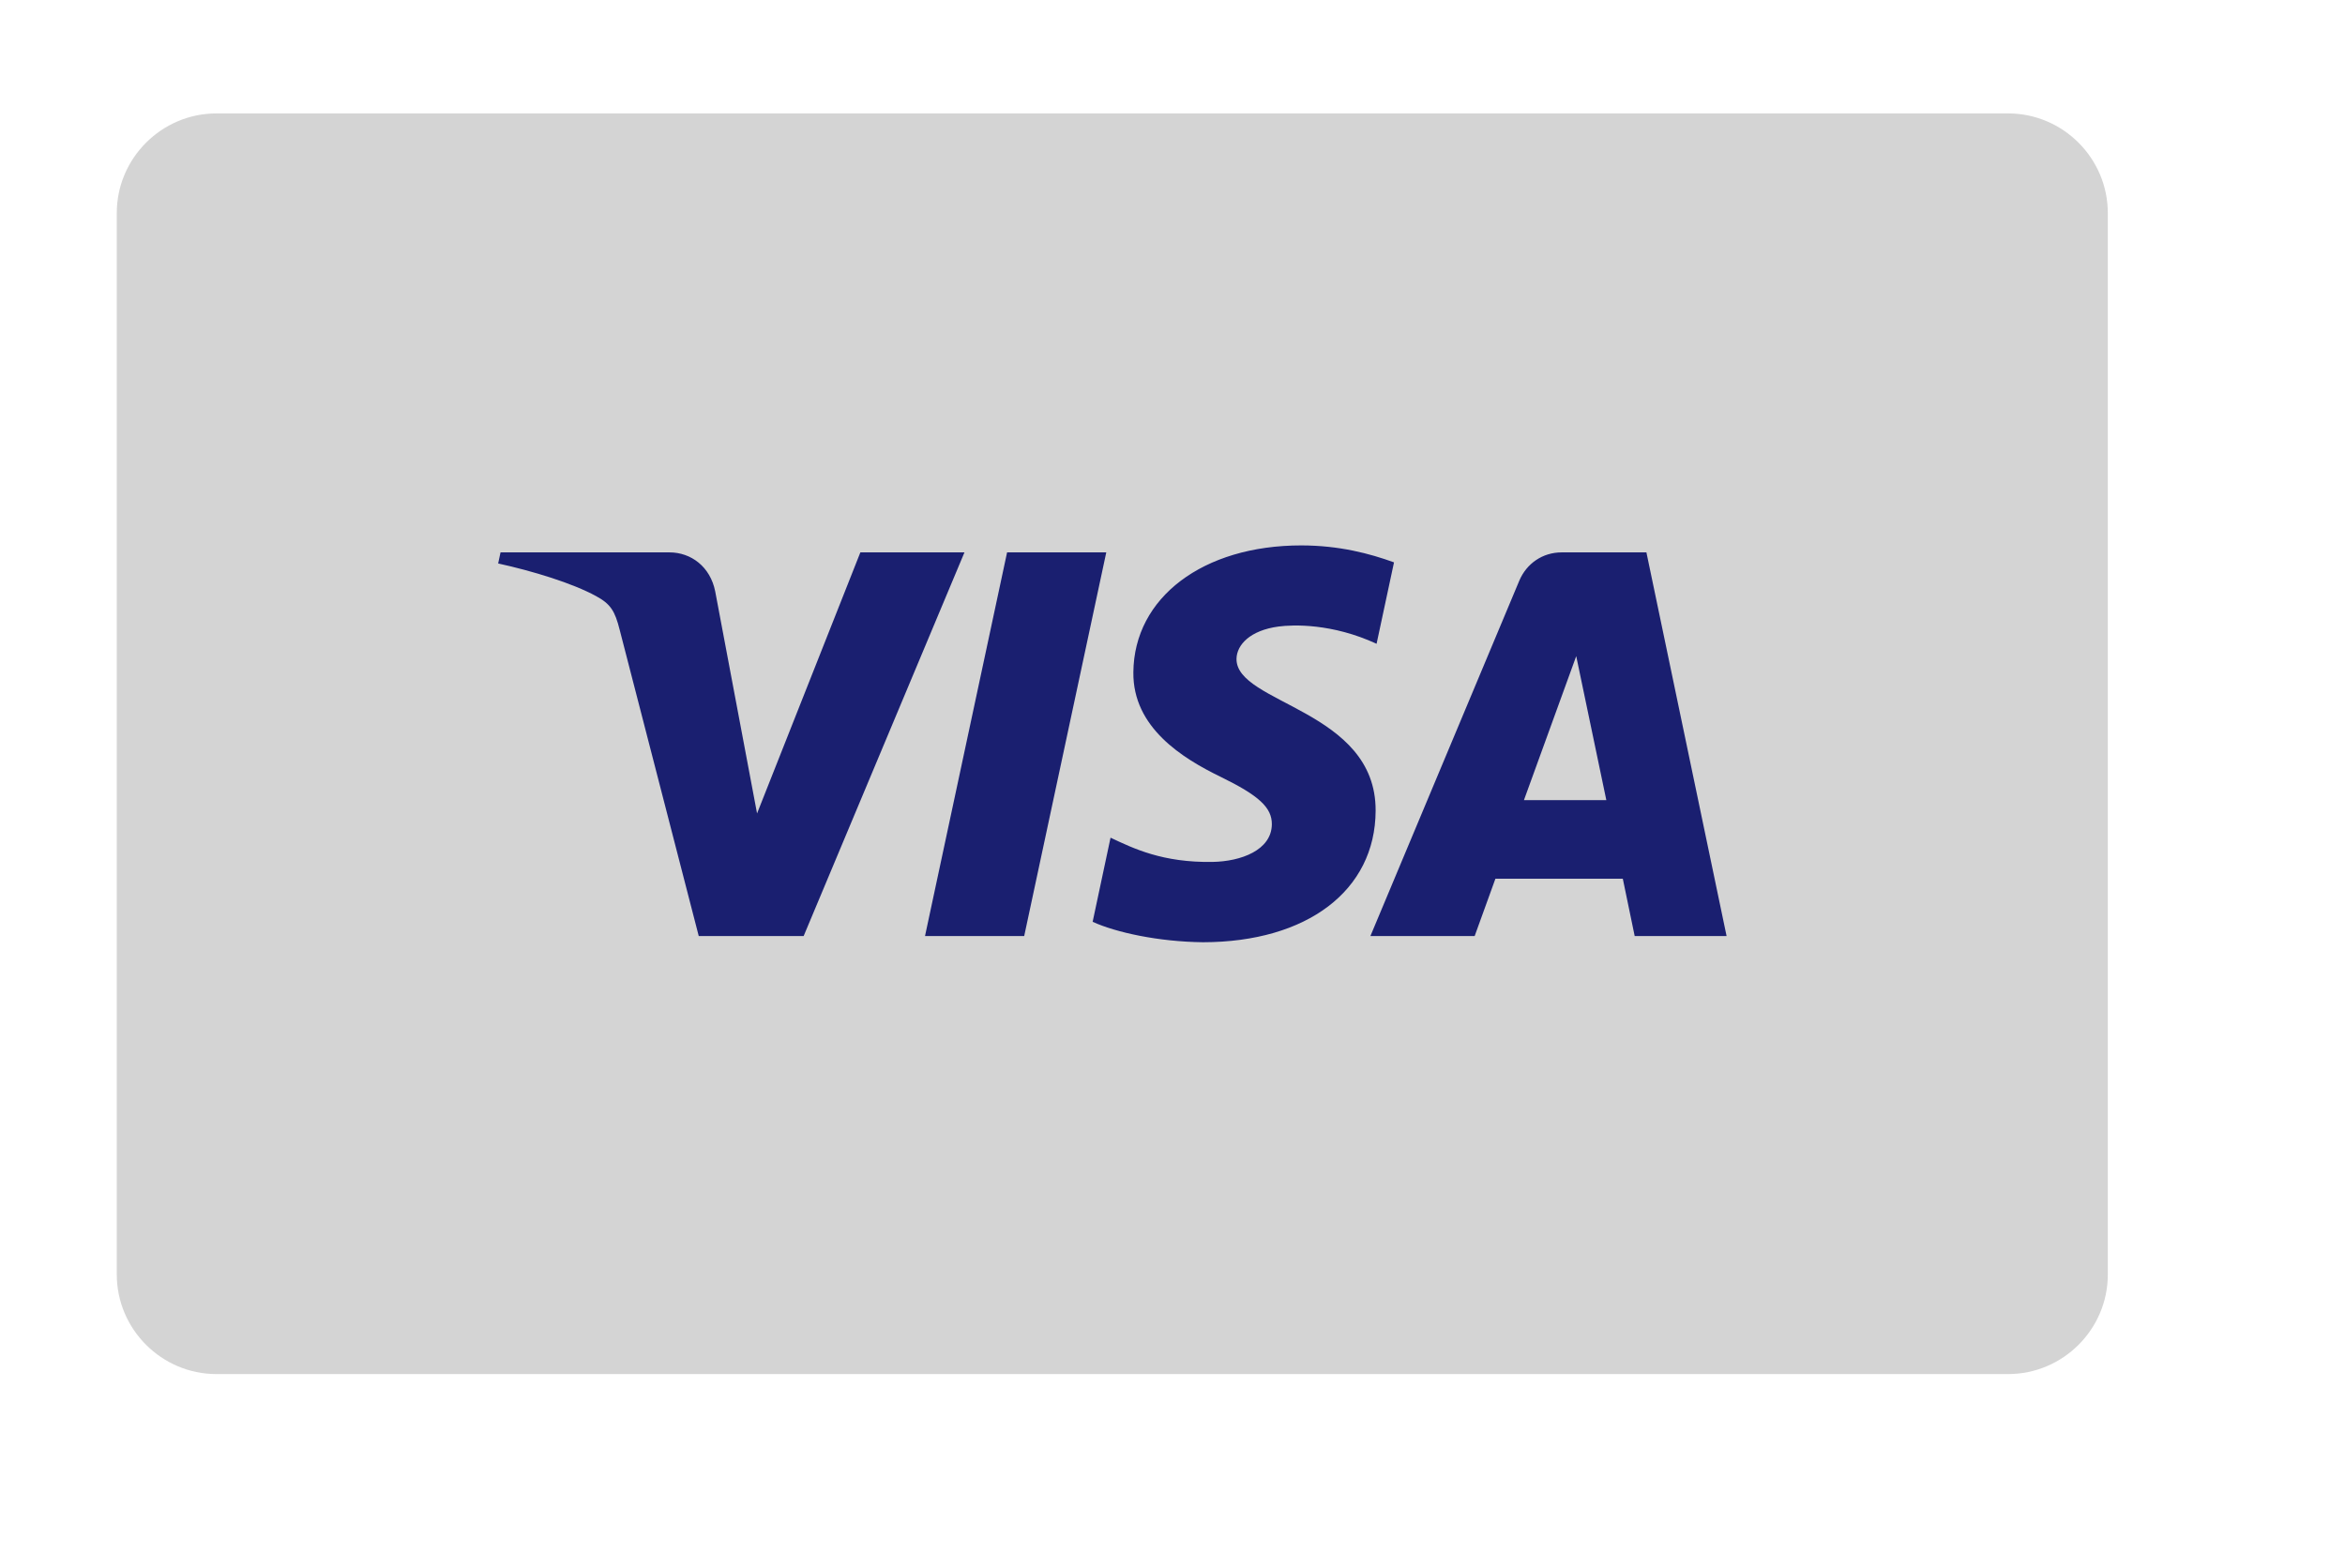 <?xml version="1.0" encoding="utf-8"?>
<!-- Generator: Adobe Illustrator 23.0.0, SVG Export Plug-In . SVG Version: 6.00 Build 0)  -->
<svg version="1.1" id="Layer_1" xmlns="http://www.w3.org/2000/svg" xmlns:xlink="http://www.w3.org/1999/xlink" x="0px" y="0px"
	 viewBox="0 0 148 99" style="enable-background:new 0 0 148 99;" xml:space="preserve">
<style type="text/css">
	.st0{fill:#D4D4D4;}
	.st1{fill:#1A1F70;}
</style>
<path class="st0" d="M126.74,86.74H13.66c-3.46,0-6.29-2.83-6.29-6.29V13.45c0-3.46,2.83-6.29,6.29-6.29h113.08
	c3.46,0,6.29,2.83,6.29,6.29v67.01C133.03,83.91,130.2,86.74,126.74,86.74"/>
<path class="st1" d="M69.82,34.87l-5.18,24.22h-6.26l5.18-24.22H69.82z M96.18,50.51l3.3-9.09l1.9,9.09H96.18z M103.17,59.09h5.8
	l-5.06-24.22h-5.35c-1.2,0-2.21,0.7-2.67,1.78l-9.4,22.44h6.58l1.31-3.62h8.04L103.17,59.09z M86.82,51.18
	c0.03-6.39-8.84-6.74-8.78-9.6c0.02-0.87,0.85-1.79,2.66-2.03c0.9-0.12,3.37-0.21,6.18,1.09l1.1-5.14
	c-1.51-0.55-3.45-1.07-5.86-1.07c-6.19,0-10.55,3.29-10.59,8.01c-0.04,3.49,3.11,5.43,5.49,6.59c2.44,1.19,3.26,1.95,3.25,3.01
	c-0.02,1.63-1.95,2.34-3.75,2.37c-3.15,0.05-4.98-0.85-6.43-1.53l-1.13,5.31c1.46,0.67,4.16,1.26,6.97,1.29
	C82.49,59.47,86.8,56.22,86.82,51.18 M60.87,34.87L50.72,59.09H44.1l-4.99-19.33c-0.3-1.19-0.57-1.63-1.49-2.13
	c-1.5-0.82-3.99-1.58-6.18-2.06l0.15-0.7h10.66c1.36,0,2.58,0.9,2.89,2.47l2.64,14.01l6.52-16.48H60.87z"/>
</svg>
